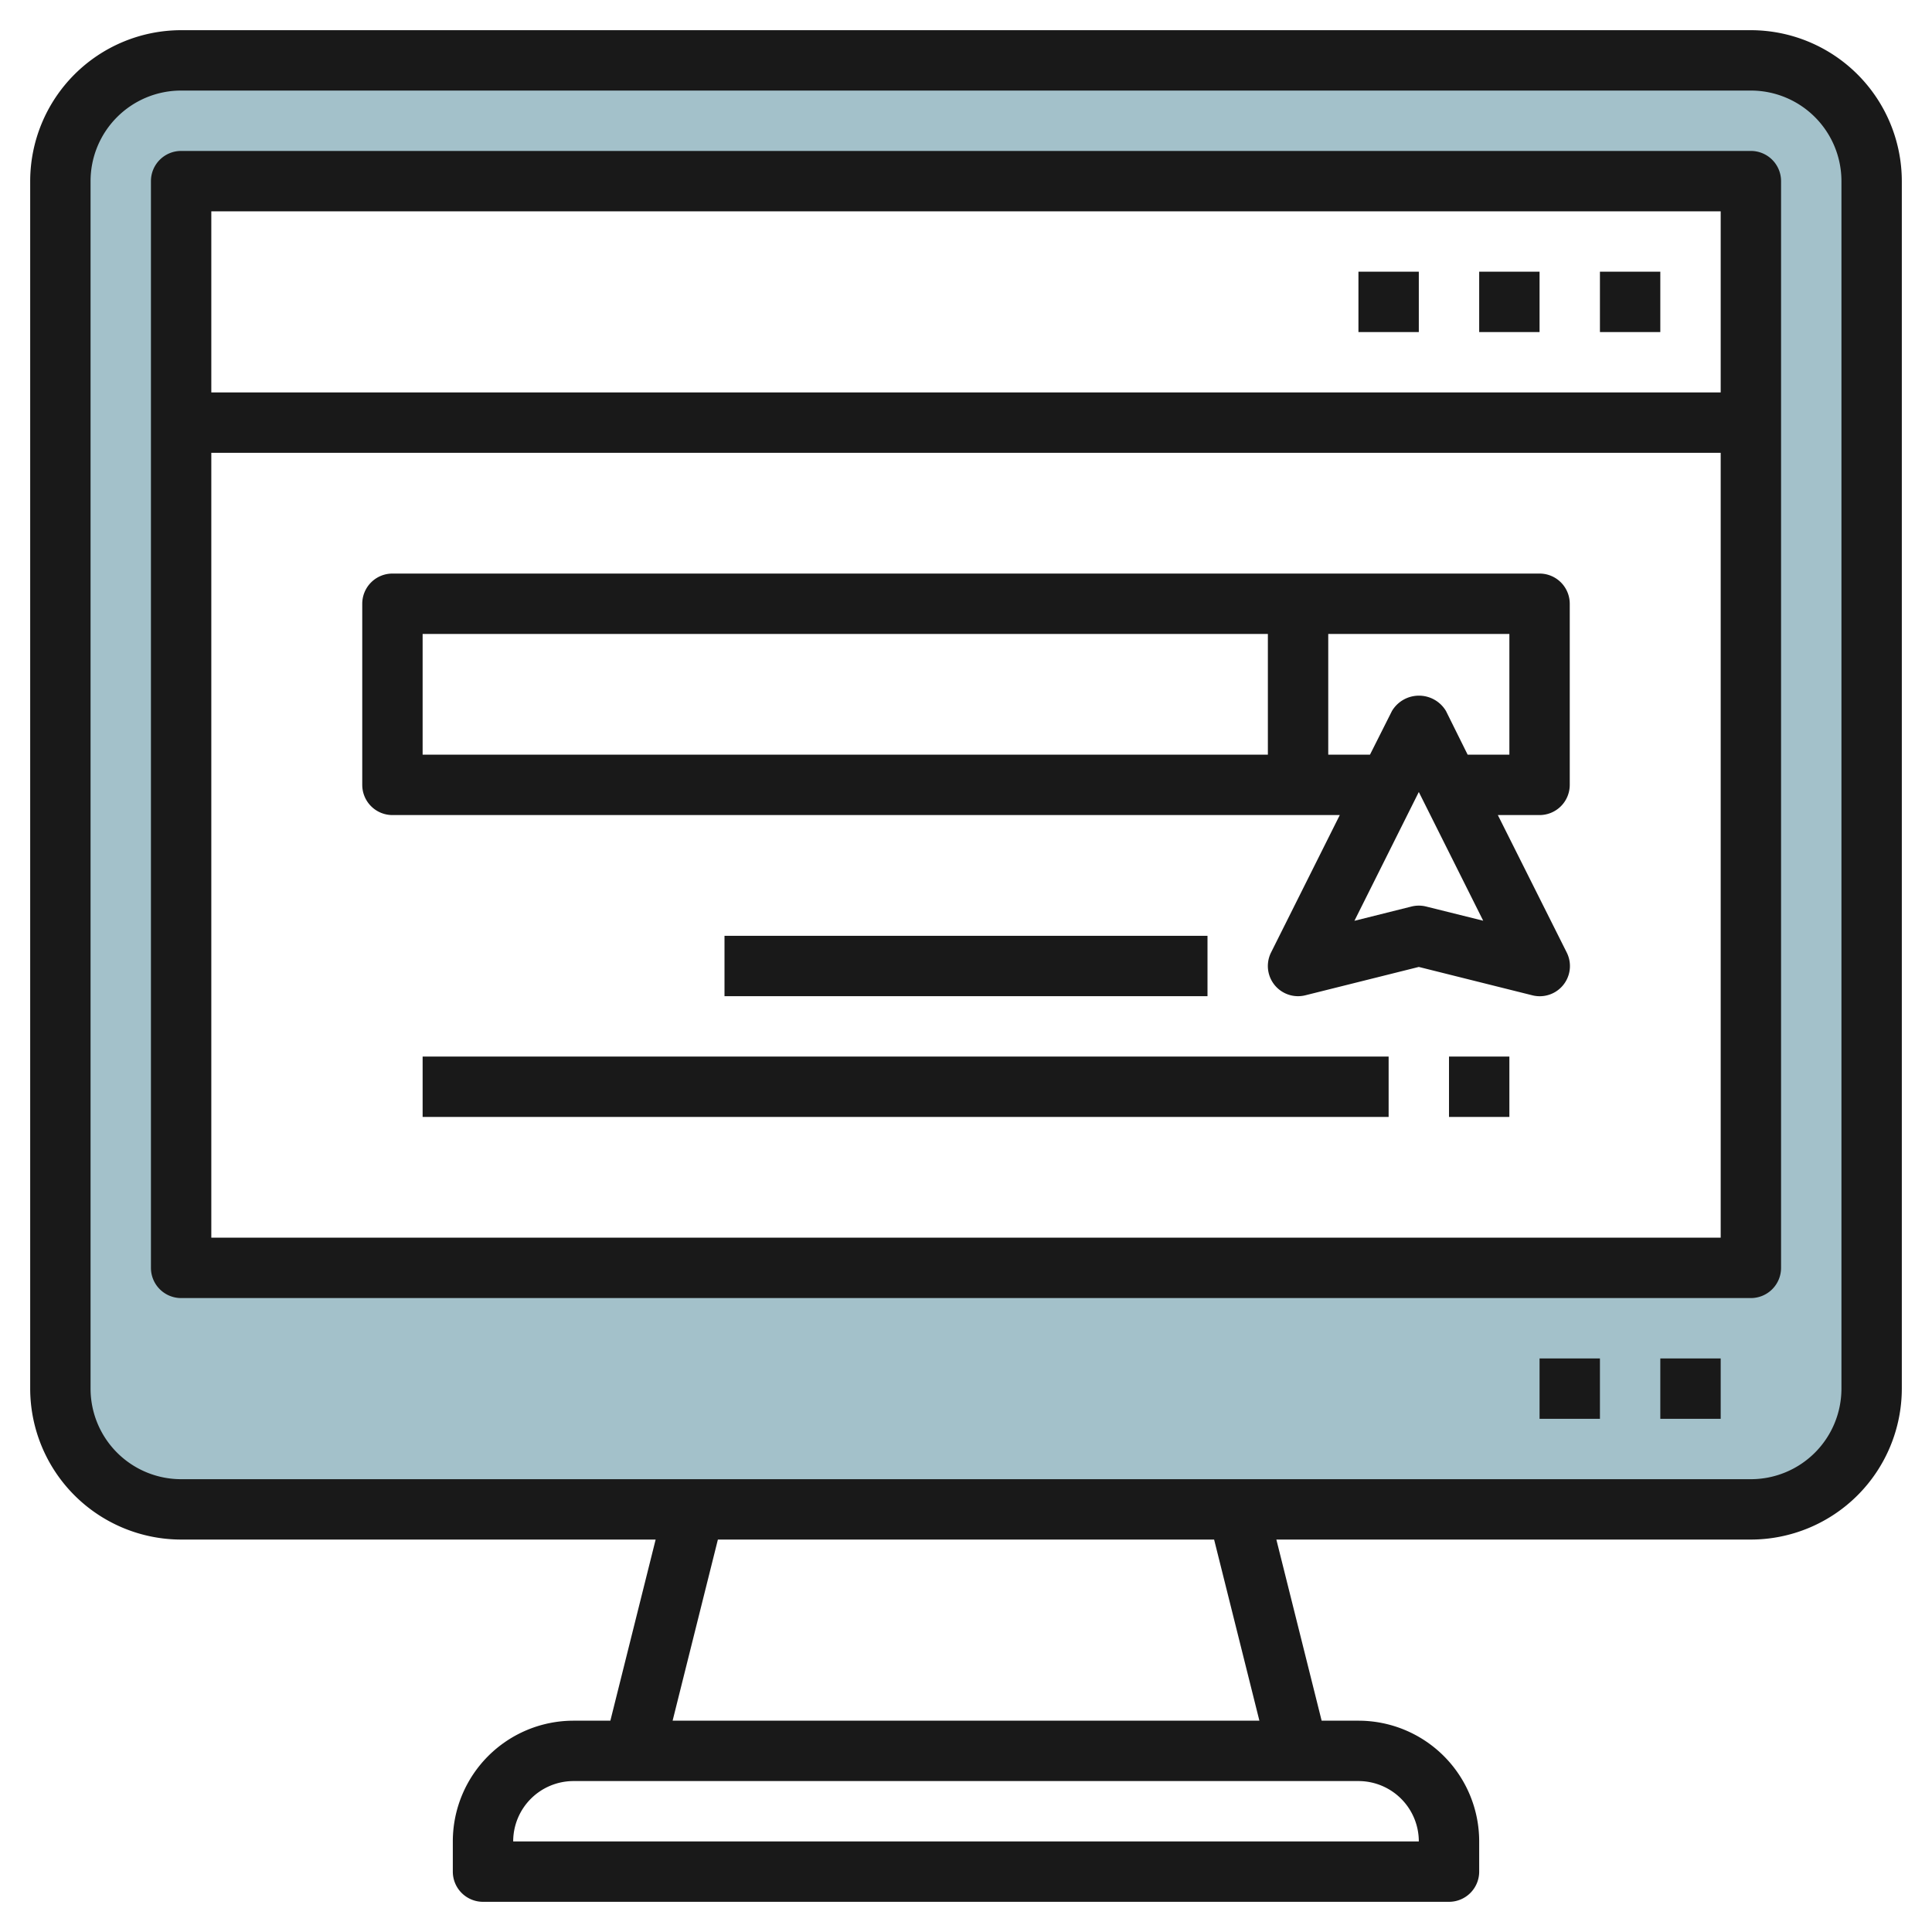 <svg height="512" viewBox="0 0 64 64" width="512" xmlns="http://www.w3.org/2000/svg"><g id="Layer_29" data-name="Layer 29"><path d="m58 2h-52a4 4 0 0 0 -4 4v40a4 4 0 0 0 4 4h52a4 4 0 0 0 4-4v-40a4 4 0 0 0 -4-4zm0 40h-52v-36h52z" fill="#a3c1ca"/><g fill="#191919"><path d="m58 1h-52a5.006 5.006 0 0 0 -5 5v40a5.006 5.006 0 0 0 5 5h15.719l-1.5 6h-1.219a4 4 0 0 0 -4 4v1a1 1 0 0 0 1 1h32a1 1 0 0 0 1-1v-1a4 4 0 0 0 -4-4h-1.219l-1.5-6h15.719a5.006 5.006 0 0 0 5-5v-40a5.006 5.006 0 0 0 -5-5zm-11 60h-30a2 2 0 0 1 2-2h26a2 2 0 0 1 2 2zm-5.281-4h-19.438l1.5-6h16.438zm19.281-11a3 3 0 0 1 -3 3h-52a3 3 0 0 1 -3-3v-40a3 3 0 0 1 3-3h52a3 3 0 0 1 3 3z"/><path d="m58 5h-52a1 1 0 0 0 -1 1v36a1 1 0 0 0 1 1h52a1 1 0 0 0 1-1v-36a1 1 0 0 0 -1-1zm-1 2v6h-50v-6zm-50 34v-26h50v26z"/><path d="m51 45h2v2h-2z"/><path d="m55 45h2v2h-2z"/><path d="m53 9h2v2h-2z"/><path d="m49 9h2v2h-2z"/><path d="m45 9h2v2h-2z"/><path d="m51 19h-38a1 1 0 0 0 -1 1v6a1 1 0 0 0 1 1h31.382l-2.277 4.553a1 1 0 0 0 1.138 1.417l3.757-.939 3.757.939a1 1 0 0 0 1.143-1.417l-2.282-4.553h1.382a1 1 0 0 0 1-1v-6a1 1 0 0 0 -1-1zm-37 2h28v4h-28zm33.243 9.03a1 1 0 0 0 -.486 0l-1.89.473 2.133-4.267 2.133 4.264zm2.757-5.03h-1.382l-.718-1.447a1.042 1.042 0 0 0 -1.79 0l-.728 1.447h-1.382v-4h6z"/><path d="m24 31h16v2h-16z"/><path d="m14 35h32v2h-32z"/><path d="m48 35h2v2h-2z"/></g></g></svg>
